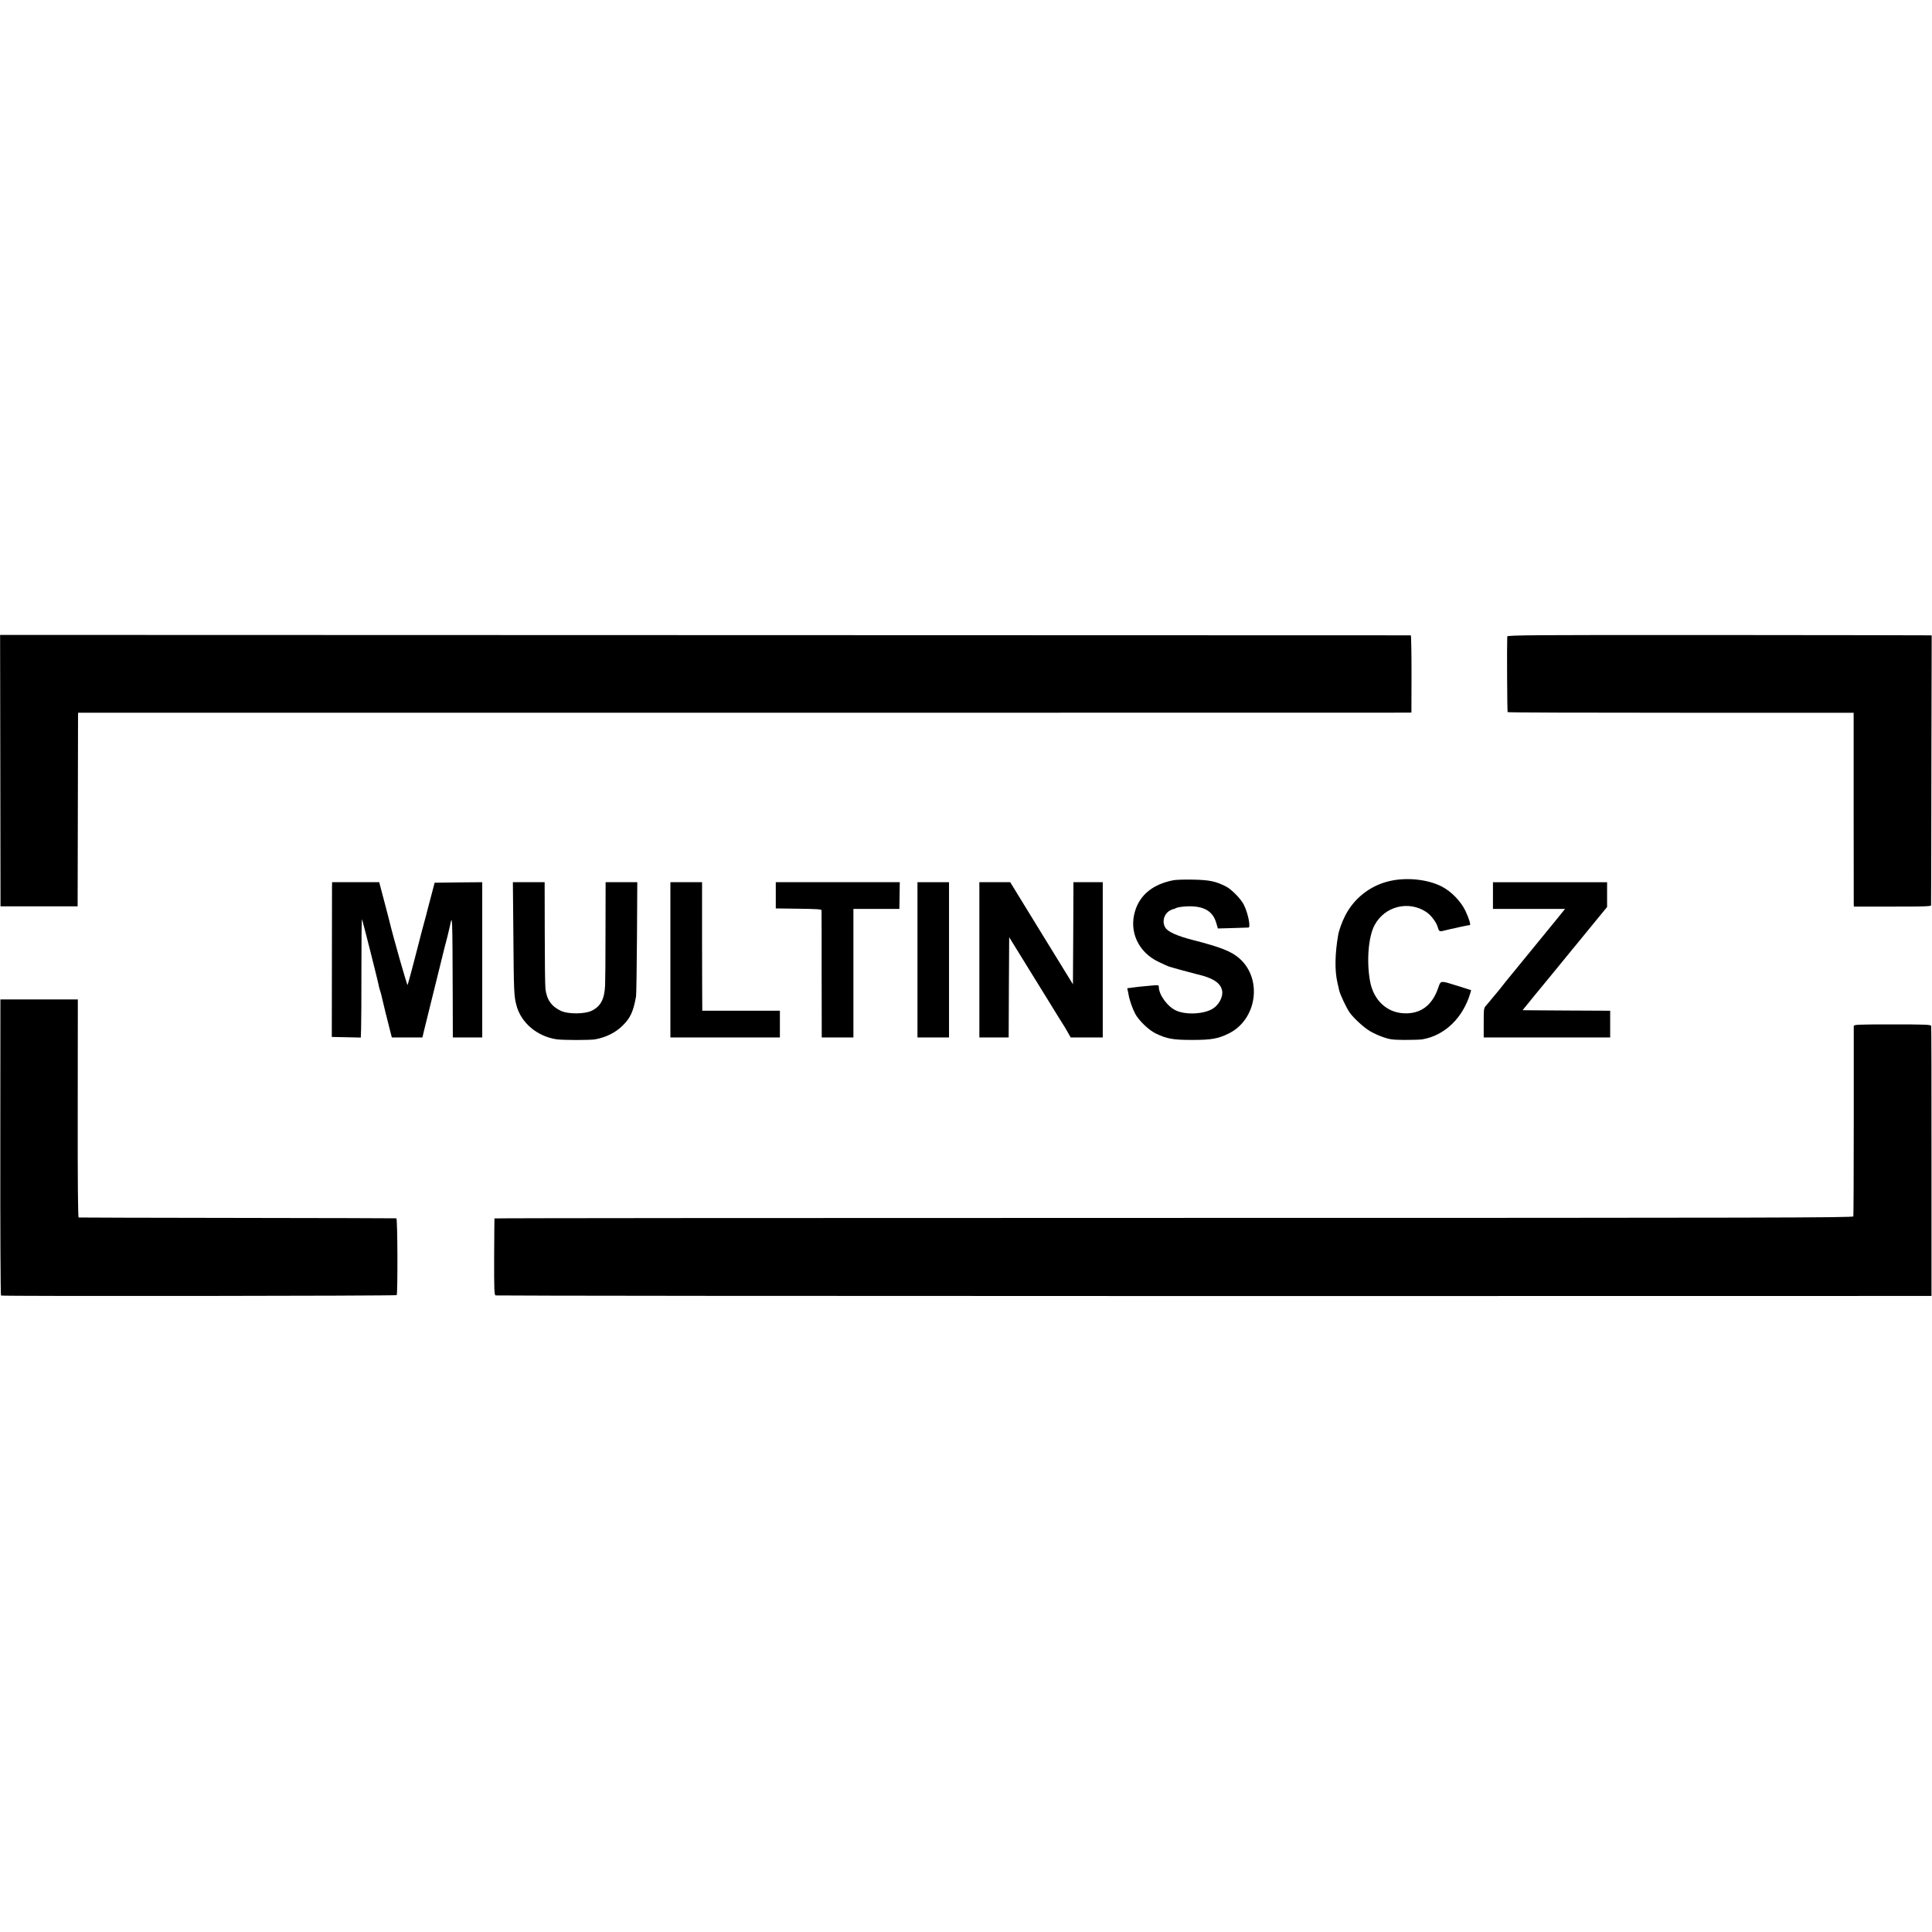 <?xml version="1.0" standalone="no"?>
<!DOCTYPE svg PUBLIC "-//W3C//DTD SVG 20010904//EN"
 "http://www.w3.org/TR/2001/REC-SVG-20010904/DTD/svg10.dtd">
<svg version="1.0" xmlns="http://www.w3.org/2000/svg"
 width="1879pt" height="1879pt" viewBox="0 0 1879 1879"
 preserveAspectRatio="xMidYMid meet">
<g transform="translate(0,1879) scale(0.1,-0.1)"
fill="#000000" stroke="none">
<path d="M3 11295 l2 -1320 375 0 375 0 2 915 c1 503 2 927 2 941 l1 27 6448
0 c3546 1 6463 1 6483 1 l36 1 1 375 c0 206 -3 375 -7 376 -3 0 -3092 1 -6863
2 l-6857 2 2 -1320z"/>
<path d="M14659 12600 c-4 -85 -1 -731 4 -736 3 -4 762 -6 1685 -6 l1680 0 0
-917 c1 -504 1 -928 1 -942 l1 -26 375 0 c272 -1 375 2 376 11 1 6 2 599 3
1319 l3 1307 -21 1 c-12 1 -940 2 -2063 3 -1810 1 -2043 -1 -2044 -14z"/>
<path d="M11411 10229 c-198 -39 -324 -141 -372 -301 -60 -197 31 -397 225
-491 39 -19 85 -40 101 -46 25 -9 225 -64 276 -76 155 -35 231 -85 245 -160
11 -59 -30 -137 -91 -175 -85 -53 -256 -62 -353 -20 -86 37 -172 155 -172 233
0 17 -7 18 -67 12 -90 -7 -173 -17 -192 -20 -9 -2 -24 -4 -34 -4 -10 -1 -16
-4 -13 -9 2 -4 7 -26 11 -49 8 -54 36 -135 66 -193 34 -65 134 -161 201 -192
109 -52 168 -62 353 -62 185 0 250 11 354 62 276 135 332 531 105 731 -79 69
-180 109 -461 181 -143 37 -232 77 -258 116 -37 57 -15 138 46 170 16 8 30 14
31 13 2 -2 14 3 27 10 13 7 59 14 103 16 161 7 252 -43 286 -158 l17 -57 145
4 c80 2 148 5 153 5 22 3 -4 136 -44 218 -27 58 -120 153 -175 181 -99 51
-162 64 -319 67 -82 2 -170 -1 -194 -6z"/>
<path d="M13506 10219 c-185 -45 -341 -170 -425 -338 -29 -57 -59 -140 -66
-183 -32 -183 -35 -345 -8 -463 4 -16 7 -32 8 -35 1 -3 5 -21 9 -40 10 -45 72
-175 104 -220 41 -56 135 -142 195 -178 30 -18 88 -45 129 -59 63 -22 91 -26
208 -27 74 0 153 2 175 6 217 38 393 208 465 450 l8 28 -126 40 c-181 56 -168
58 -197 -25 -59 -166 -171 -247 -330 -240 -168 7 -296 128 -330 310 -36 194
-17 436 44 548 98 183 330 242 503 127 48 -32 101 -104 113 -153 10 -37 17
-40 67 -26 24 6 52 13 63 15 11 2 54 11 95 21 41 9 79 16 83 15 15 -4 -4 61
-40 138 -45 95 -140 192 -233 239 -140 71 -348 91 -514 50z"/>
<path d="M3229 10168 c0 -24 0 -362 -1 -753 l-1 -710 141 -3 141 -3 3 88 c2
49 3 307 3 575 0 269 2 488 5 488 4 0 158 -609 166 -657 1 -6 7 -27 13 -45 6
-18 12 -44 15 -58 4 -22 61 -252 87 -352 l10 -38 149 0 148 0 8 33 c4 17 9 37
10 42 2 9 189 764 199 805 2 8 13 51 25 95 11 44 22 91 25 105 25 126 25 124
28 -692 l1 -388 143 0 143 0 0 755 0 755 -232 -2 -231 -3 -38 -145 c-21 -80
-41 -154 -43 -165 -3 -11 -24 -90 -47 -175 -22 -85 -44 -171 -49 -190 -16 -65
-80 -305 -86 -320 -4 -11 -143 477 -179 630 -2 8 -18 69 -35 135 -18 66 -39
146 -47 178 l-15 57 -229 0 -229 0 -1 -42z"/>
<path d="M4993 9673 c4 -520 6 -571 29 -658 44 -171 201 -305 392 -333 64 -9
329 -9 376 0 107 20 199 67 266 134 75 73 104 137 130 284 3 19 7 277 9 573
l3 537 -154 0 -154 0 -1 -467 c0 -258 -2 -499 -4 -536 -6 -135 -43 -205 -132
-248 -67 -32 -225 -33 -294 -2 -93 42 -141 108 -154 213 -4 30 -7 276 -7 547
l-1 493 -154 0 -155 0 5 -537z"/>
<path d="M6520 9455 l0 -755 533 0 532 0 0 130 0 130 -377 0 -378 0 0 23 c-1
12 -1 293 -2 625 l0 602 -154 0 -154 0 0 -755z"/>
<path d="M7545 10083 l0 -128 223 -3 c167 -2 222 -5 222 -15 1 -6 1 -288 1
-624 l1 -613 154 0 154 0 0 625 0 625 224 0 223 0 2 130 2 130 -603 0 -603 0
0 -127z"/>
<path d="M8923 9455 l0 -755 154 0 153 0 0 755 0 755 -154 0 -153 0 0 -755z"/>
<path d="M9525 9455 l0 -755 142 0 143 0 2 488 3 487 190 -308 c105 -169 198
-320 207 -335 10 -15 27 -43 38 -62 11 -19 40 -66 65 -105 25 -38 57 -91 71
-117 l27 -48 156 0 156 0 0 755 0 755 -142 0 -143 0 -2 -497 -3 -496 -305 496
-305 497 -150 0 -150 0 0 -755z"/>
<path d="M14520 10080 l0 -130 351 0 350 0 -38 -47 c-21 -26 -46 -57 -55 -68
-9 -11 -114 -139 -233 -285 -119 -146 -224 -274 -233 -285 -9 -11 -33 -40 -52
-65 -19 -25 -37 -47 -40 -50 -3 -3 -25 -30 -50 -60 -25 -30 -55 -66 -67 -80
-22 -23 -23 -34 -23 -167 l0 -143 615 0 615 0 0 130 0 130 -426 2 -426 3 126
155 c70 85 135 164 144 175 9 11 67 81 127 155 60 74 117 144 127 155 9 11 80
97 157 192 l141 172 0 120 0 121 -555 0 -555 0 0 -130z"/>
<path d="M3 7633 c-1 -791 2 -1440 7 -1443 13 -8 3840 -4 3848 4 11 12 9 746
-3 747 -5 1 -701 3 -1545 4 -844 1 -1539 3 -1545 4 -7 1 -10 361 -9 1061 l1
1060 -377 0 -376 0 -1 -1437z"/>
<path d="M18029 8811 c0 -9 0 -425 0 -926 0 -500 -2 -917 -4 -925 -4 -13 -746
-15 -6610 -15 -3633 0 -6606 -2 -6606 -5 -1 -3 -2 -171 -3 -373 -1 -320 1
-370 14 -376 8 -3 3154 -6 6990 -6 l6975 1 0 1305 c1 717 -1 1311 -3 1320 -3
14 -44 16 -378 16 -336 0 -374 -2 -375 -16z"/>
</g>
</svg>
